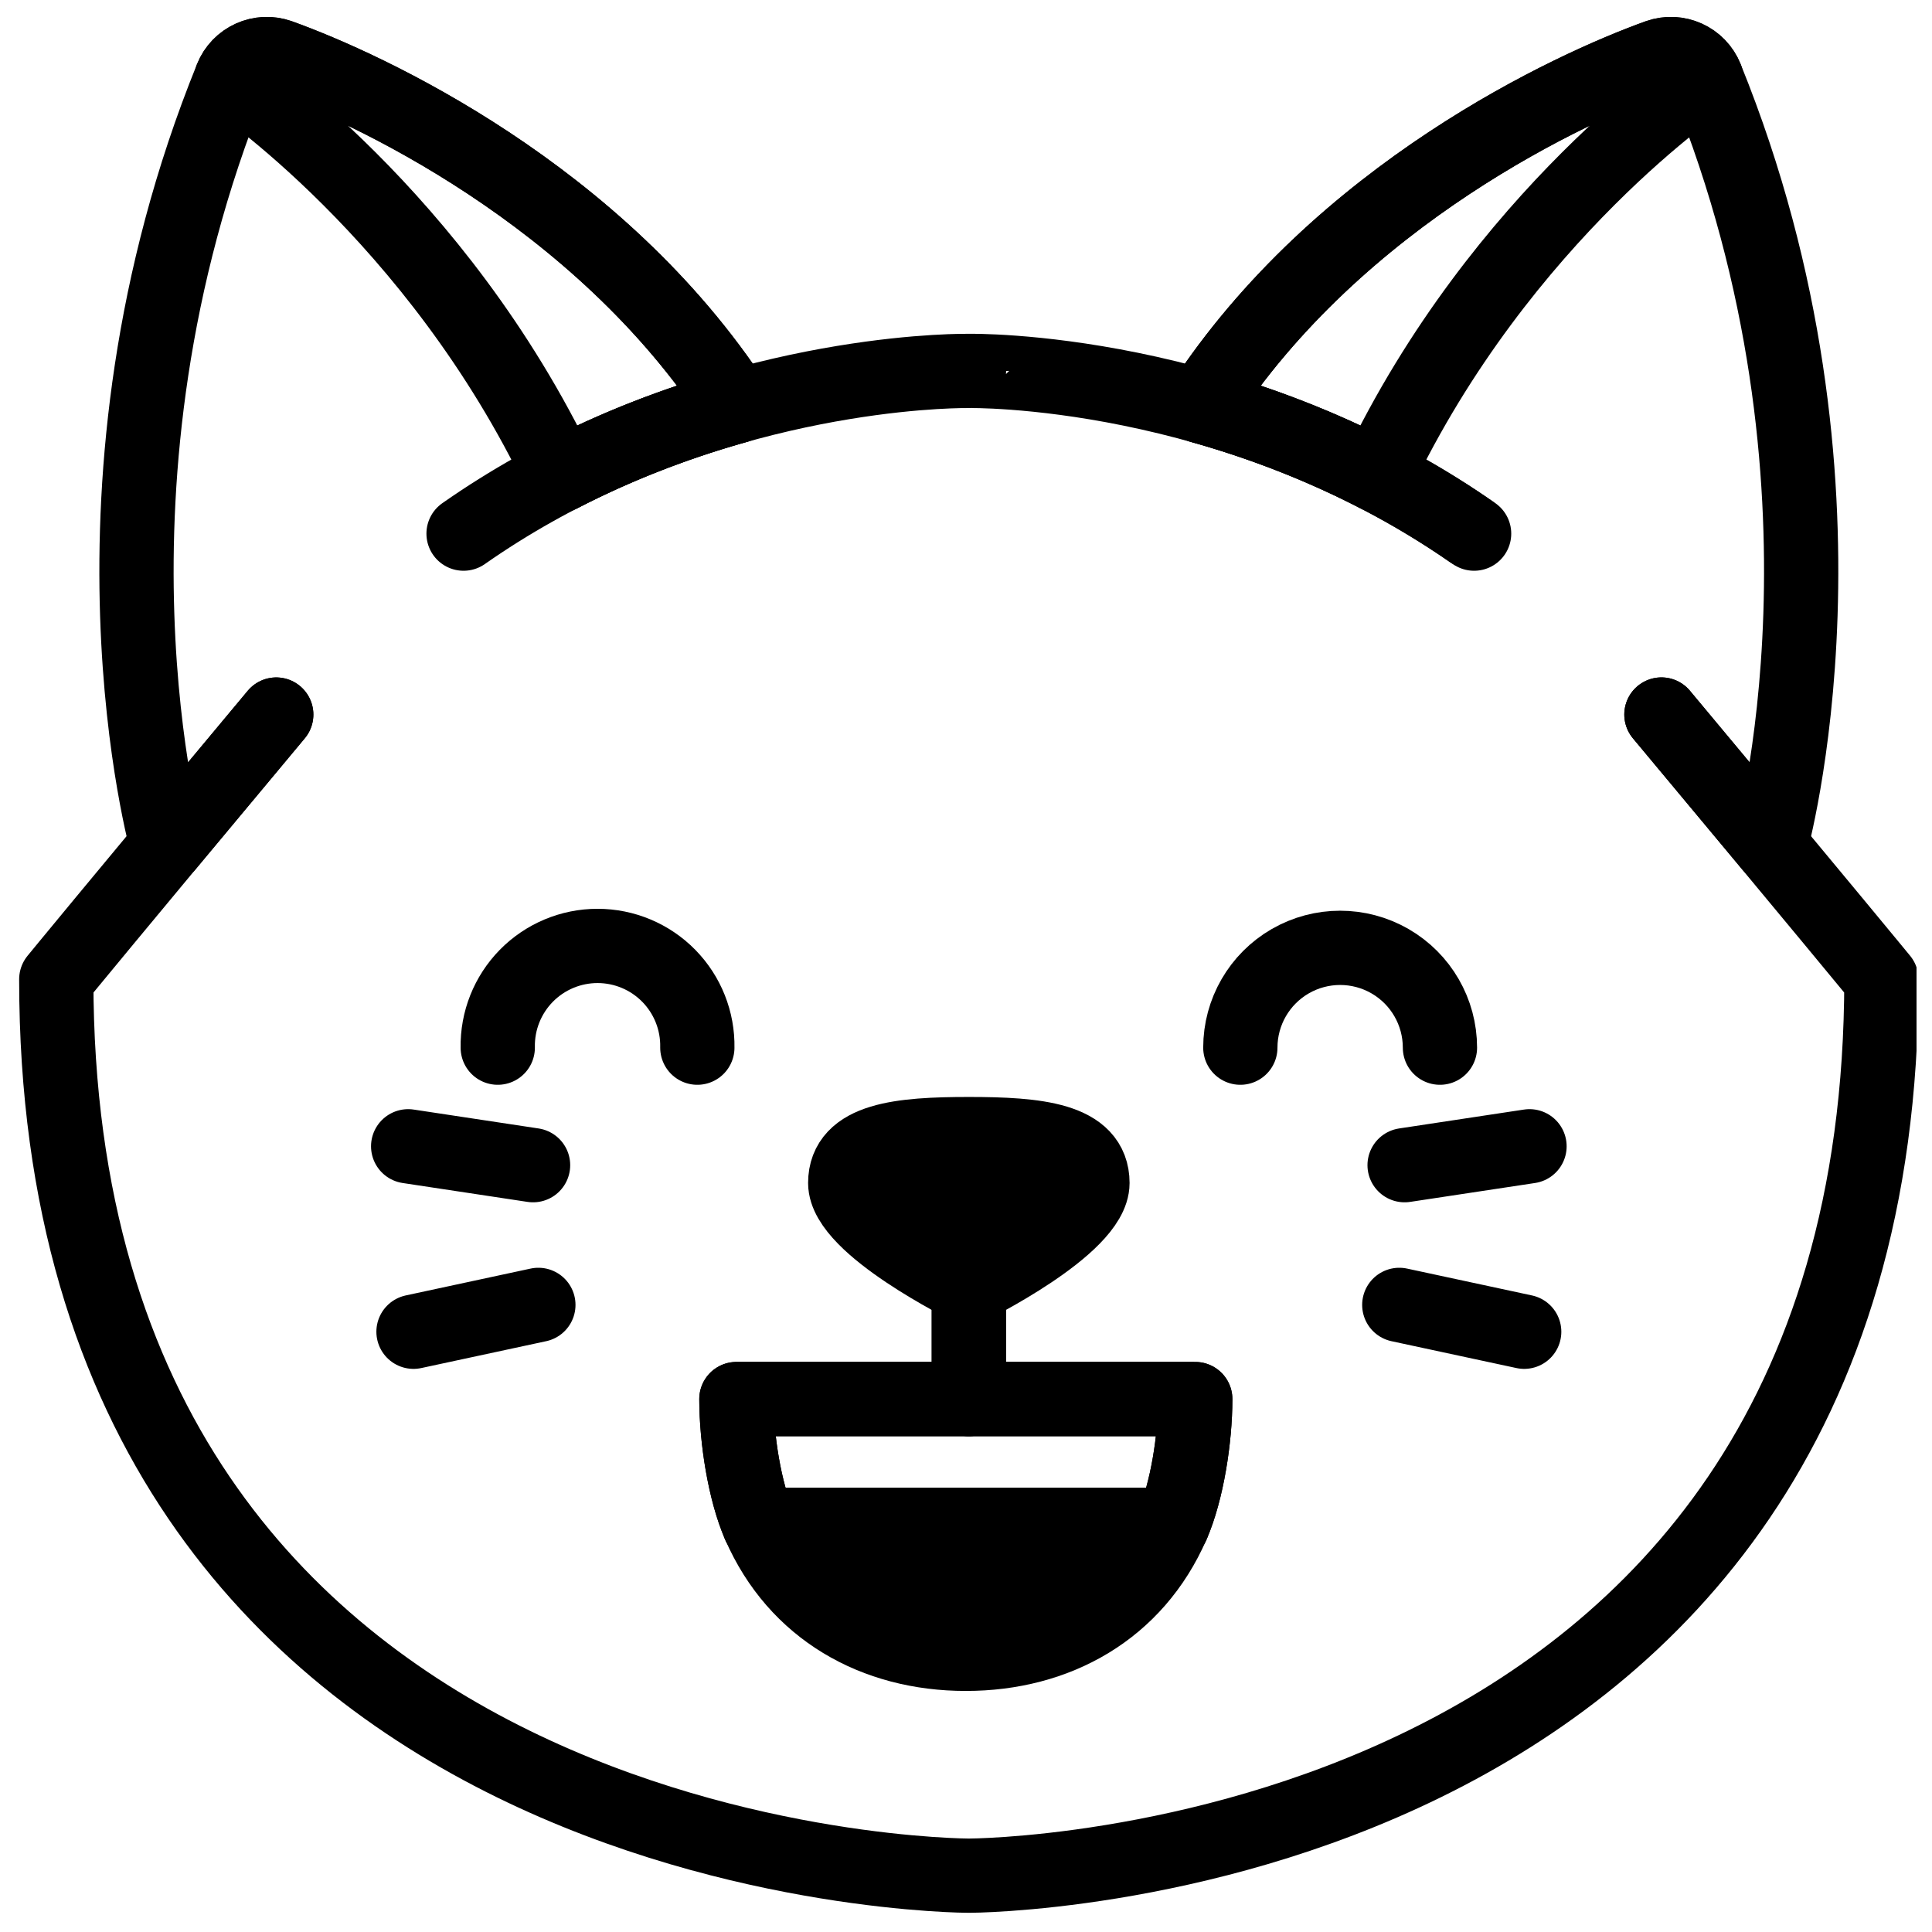 <?xml version="1.0" encoding="UTF-8"?>
<!-- Uploaded to: ICON Repo, www.iconrepo.com, Generator: ICON Repo Mixer Tools -->
<svg width="800px" height="800px" version="1.1" viewBox="144 144 512 512" xmlns="http://www.w3.org/2000/svg">
 <defs>
  <clipPath id="e">
   <path d="m170 148.09h180v229.91h-180z"/>
  </clipPath>
  <clipPath id="d">
   <path d="m195 148.09h155v131.91h-155z"/>
  </clipPath>
  <clipPath id="c">
   <path d="m149 323h502.9v328h-502.9z"/>
  </clipPath>
  <clipPath id="b">
   <path d="m452 148.09h180v229.91h-180z"/>
  </clipPath>
  <clipPath id="a">
   <path d="m452 148.09h155v131.91h-155z"/>
  </clipPath>
 </defs>
 <path transform="matrix(.984 0 0 .984 148.09 148.09)" d="m139.41 309.65-33.64-5.089" fill="none" stroke="#000000" stroke-linecap="round" stroke-linejoin="round" stroke-width="20"/>
 <path transform="matrix(.984 0 0 .984 148.09 148.09)" d="m107.21 354.51 33.628-7.233" fill="none" stroke="#000000" stroke-linecap="round" stroke-linejoin="round" stroke-width="20"/>
 <path transform="matrix(.984 0 0 .984 148.09 148.09)" d="m374.13 309.65 33.64-5.089" fill="none" stroke="#000000" stroke-linecap="round" stroke-linejoin="round" stroke-width="20"/>
 <path transform="matrix(.984 0 0 .984 148.09 148.09)" d="m406.34 354.51-33.64-7.233" fill="none" stroke="#000000" stroke-linecap="round" stroke-linejoin="round" stroke-width="20"/>
 <g clip-path="url(#e)">
  <path transform="matrix(.984 0 0 .984 148.09 148.09)" d="m120.69 139.56c25.002-17.491 50.999-27.999 73.56-34.319-37.177-57.244-100.01-85.941-123.12-94.242-5.189-1.846-10.905 0.738-12.949 5.851-44.58 109.87-17.34 206.7-17.34 206.7 7.912-9.5 17.622-21.151 29.4-35.259" fill="none" stroke="#000000" stroke-linecap="round" stroke-linejoin="round" stroke-width="20"/>
 </g>
 <g clip-path="url(#d)">
  <path transform="matrix(.984 0 0 .984 148.09 148.09)" d="m71.13 11c-5.189-1.846-10.905 0.738-12.949 5.851 0 0 55.18 36.681 88.629 106.94v-0.004c15.145-7.781 31.04-14.001 47.439-18.571-37.177-57.22-100.01-85.917-123.12-94.218zm0 0" fill="none" stroke="#000000" stroke-linecap="round" stroke-linejoin="round" stroke-width="20"/>
 </g>
 <g clip-path="url(#c)">
  <path transform="matrix(.984 0 0 .984 148.09 148.09)" d="m443.3 188.29c44.231 53 59.241 71.301 59.241 71.301 0 241.41-245.77 241.41-245.77 241.41s-245.77 0-245.77-241.41c0 0 15.002-18.34 59.241-71.301" fill="none" stroke="#000000" stroke-linecap="round" stroke-linejoin="round" stroke-width="20"/>
 </g>
 <path transform="matrix(.984 0 0 .984 148.09 148.09)" d="m146.81 123.8c56.279-29.059 110-28.058 110-28.058 0-0.004 70.94-1.322 135.19 43.258" fill="none" stroke="#000000" stroke-linecap="round" stroke-linejoin="round" stroke-width="20"/>
 <g clip-path="url(#b)">
  <path transform="matrix(.984 0 0 .984 148.09 148.09)" d="m392.85 139.56c-25.002-17.491-50.999-27.999-73.552-34.319 37.169-57.244 100-85.941 123.11-94.242 5.189-1.846 10.905 0.738 12.949 5.851 44.58 109.85 17.34 206.68 17.34 206.68-7.912-9.5-17.61-21.151-29.4-35.259" fill="none" stroke="#000000" stroke-linecap="round" stroke-linejoin="round" stroke-width="20"/>
 </g>
 <g clip-path="url(#a)">
  <path transform="matrix(.984 0 0 .984 148.09 148.09)" d="m442.41 11c5.189-1.846 10.905 0.738 12.949 5.851 0 0-55.18 36.681-88.629 106.94v-0.004c-15.141-7.777-31.032-13.997-47.431-18.571 37.169-57.22 100-85.917 123.11-94.218zm0 0" fill="none" stroke="#000000" stroke-linecap="round" stroke-linejoin="round" stroke-width="20"/>
 </g>
 <path transform="matrix(.984 0 0 .984 148.09 148.09)" d="m290.06 314.45c0 11.758-33.29 28.15-33.29 28.15s-33.29-16.391-33.29-28.15 14.91-13.172 33.29-13.172c18.384 0.004 33.29 1.413 33.29 13.172zm0 0" stroke="#000000" stroke-linecap="round" stroke-linejoin="round" stroke-width="20"/>
 <path transform="matrix(.984 0 0 .984 148.09 148.09)" d="m256.77 342.6v30.039" fill="none" stroke="#000000" stroke-linecap="round" stroke-linejoin="round" stroke-width="20"/>
 <path transform="matrix(.984 0 0 .984 148.09 148.09)" d="m200.31 406.49h111.3c3.93-8.999 6.141-23.152 6.141-33.85h-123.58c0 10.698 2.203 24.819 6.141 33.85zm0 0" fill="none" stroke="#000000" stroke-linecap="round" stroke-linejoin="round" stroke-width="20"/>
 <path transform="matrix(.984 0 0 .984 148.09 148.09)" d="m256.77 342.6v30.039" fill="none" stroke="#000000" stroke-linecap="round" stroke-linejoin="round" stroke-width="20"/>
 <path transform="matrix(.984 0 0 .984 148.09 148.09)" d="m200.31 406.49h111.3c3.93-8.999 6.141-23.152 6.141-33.85h-123.58c0 10.698 2.203 24.819 6.141 33.85zm0 0" fill="none" stroke="#000000" stroke-linecap="round" stroke-linejoin="round" stroke-width="20"/>
 <path transform="matrix(.984 0 0 .984 148.09 148.09)" d="m329.89 278c0-9.607 5.121-18.479 13.438-23.283 8.317-4.799 18.567-4.799 26.883 0 8.317 4.803 13.438 13.676 13.438 23.283" fill="none" stroke="#000000" stroke-linecap="round" stroke-linejoin="round" stroke-width="20"/>
 <path transform="matrix(.984 0 0 .984 148.09 148.09)" d="m183.65 278c0.139-7.221-2.628-14.188-7.685-19.345-5.053-5.153-11.969-8.055-19.19-8.055-7.217 0-14.132 2.902-19.19 8.055-5.053 5.157-7.824 12.124-7.685 19.345" fill="none" stroke="#000000" stroke-linecap="round" stroke-linejoin="round" stroke-width="20"/>
 <path transform="matrix(.984 0 0 .984 148.09 148.09)" d="m200.31 406.49c10 22.941 31.159 34.759 55.648 34.759s45.648-11.822 55.648-34.759zm0 0" stroke="#000000" stroke-linecap="round" stroke-linejoin="round" stroke-width="20"/>
</svg>